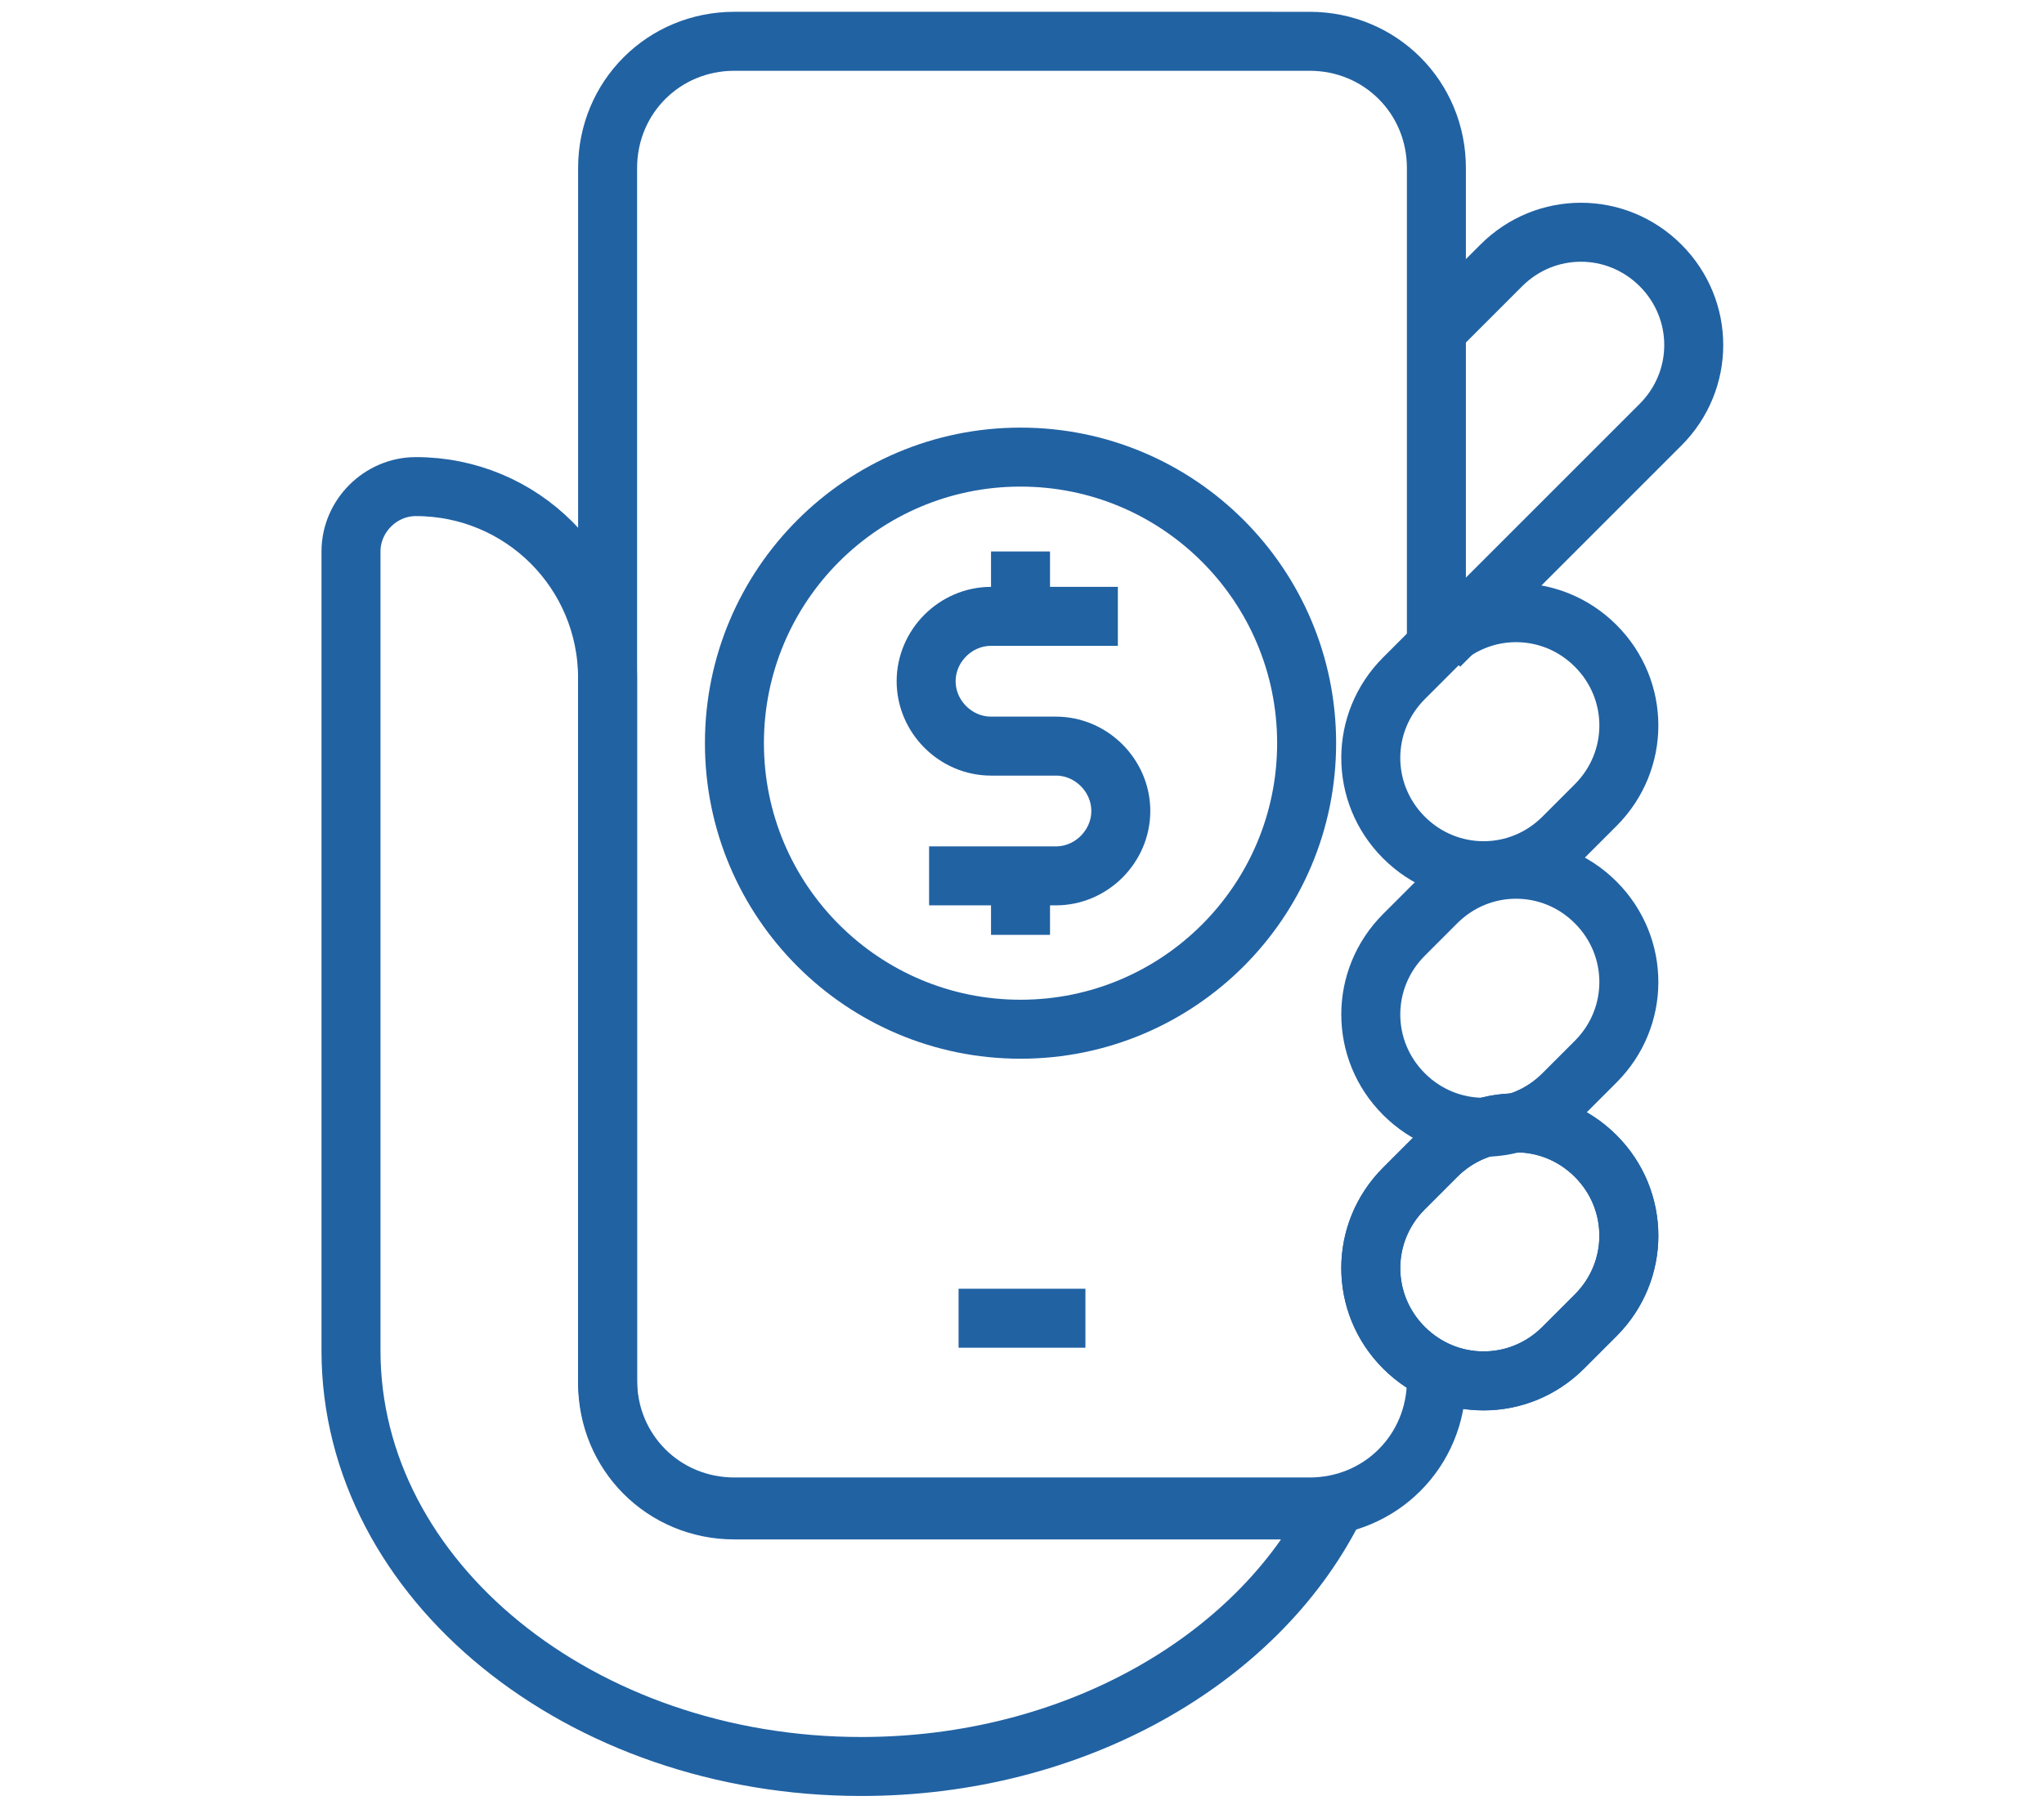 <?xml version="1.0" encoding="utf-8"?>
<!-- Generator: Adobe Illustrator 27.1.1, SVG Export Plug-In . SVG Version: 6.00 Build 0)  -->
<svg version="1.1" id="Layer_2_00000058575756609778920820000008175727734965262470_"
	 xmlns="http://www.w3.org/2000/svg" xmlns:xlink="http://www.w3.org/1999/xlink" x="0px" y="0px" viewBox="0 0 69.3 61.2"
	 style="enable-background:new 0 0 69.3 61.2;" xml:space="preserve">
<style type="text/css">
	.st0{fill:none;stroke:#2162A3;stroke-width:2;stroke-miterlimit:10;}
</style>
<g>
	<line class="st0" x1="32.5" y1="44.7" x2="36.8" y2="44.7"/>
	<line class="st0" x1="34.6" y1="5.7" x2="34.6" y2="5.7"/>
	<path class="st0" d="M53,45.7c-1.5,1.5-3.9,1.5-5.4,0c-1.5-1.5-1.5-3.9,0-5.4l1.1-1.1c1.5-1.5,3.9-1.5,5.4,0c1.5,1.5,1.5,3.9,0,5.4
		L53,45.7z"/>
	<path class="st0" d="M53,37.1c-1.5,1.5-3.9,1.5-5.4,0c-1.5-1.5-1.5-3.9,0-5.4l1.1-1.1c1.5-1.5,3.9-1.5,5.4,0c1.5,1.5,1.5,3.9,0,5.4
		L53,37.1z"/>
	<path class="st0" d="M53,28.4c-1.5,1.5-3.9,1.5-5.4,0c-1.5-1.5-1.5-3.9,0-5.4l1.1-1.1c1.5-1.5,3.9-1.5,5.4,0c1.5,1.5,1.5,3.9,0,5.4
		L53,28.4z"/>
	<path class="st0" d="M48.7,11.2L50.9,9c1.5-1.5,3.9-1.5,5.4,0c1.5,1.5,1.5,3.9,0,5.4l-7.5,7.5"/>
	<path class="st0" d="M48.7,22V5.7c0-2.4-1.9-4.3-4.3-4.3H24.9c-2.4,0-4.3,1.9-4.3,4.3v41.1c0,2.4,1.9,4.3,4.3,4.3h19.5
		c2.4,0,4.3-1.9,4.3-4.3v-0.4"/>
	<path class="st0" d="M53,45.7c-1.5,1.5-3.9,1.5-5.4,0c-1.5-1.5-1.5-3.9,0-5.4l1.1-1.1c1.5-1.5,3.9-1.5,5.4,0c1.5,1.5,1.5,3.9,0,5.4
		L53,45.7z"/>
	<path class="st0" d="M44.4,51.2H24.9c-2.4,0-4.3-1.9-4.3-4.3V23c0-3.6-2.9-6.5-6.5-6.5l0,0c-1.2,0-2.2,1-2.2,2.2v27.1
		c0,7.8,7.8,14.1,17.3,14.1c7.2,0,13.4-3.6,16-8.7C45,51.1,44.7,51.2,44.4,51.2z"/>
	<path class="st0" d="M37.9,20.9h-4.3c-1.2,0-2.2,1-2.2,2.2c0,1.2,1,2.2,2.2,2.2h2.2c1.2,0,2.2,1,2.2,2.2c0,1.2-1,2.2-2.2,2.2h-4.3"
		/>
	<line class="st0" x1="34.6" y1="18.7" x2="34.6" y2="20.9"/>
	<line class="st0" x1="34.6" y1="29.5" x2="34.6" y2="31.7"/>
	<circle class="st0" cx="34.6" cy="25.2" r="9.7"/>
</g>
</svg>
